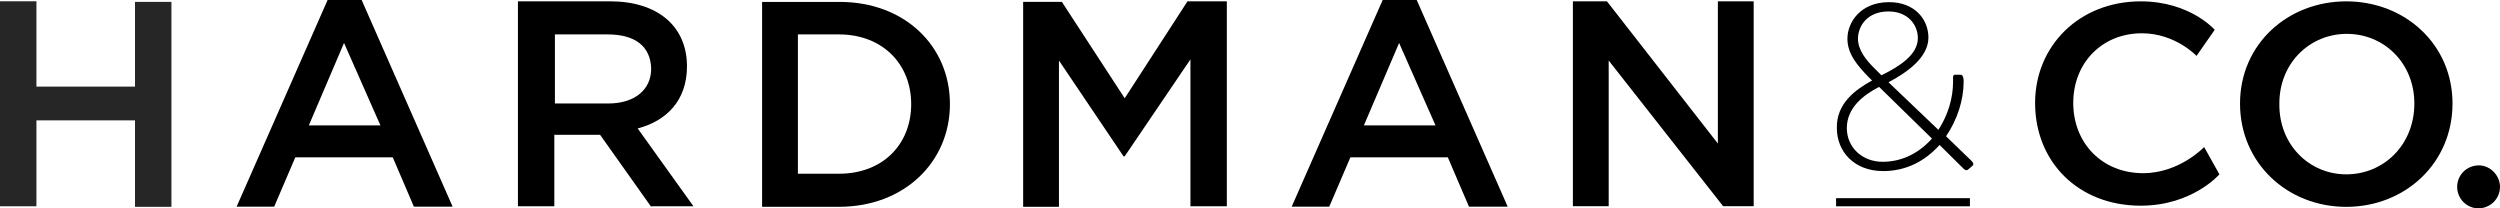 <svg width="360" height="30" viewBox="0 0 360 30" fill="none" xmlns="http://www.w3.org/2000/svg">
<path d="M360 26.907C360 28.579 358.648 30 356.873 30C355.182 30 353.83 28.579 353.83 26.907C353.83 25.235 355.182 23.814 356.957 23.814C358.563 23.814 360 25.235 360 26.907Z" fill="black"/>
<path d="M337.863 0.195C346.315 0.195 353.161 6.381 353.161 14.907C353.161 23.517 346.315 29.787 337.863 29.787C329.41 29.787 322.564 23.517 322.564 14.907C322.564 6.381 329.41 0.195 337.863 0.195ZM337.863 25.105C343.272 25.105 347.667 20.842 347.667 14.907C347.667 9.056 343.272 4.876 337.947 4.876C332.622 4.876 328.227 9.056 328.227 14.907C328.143 20.842 332.538 25.105 337.863 25.105Z" fill="black"/>
<path d="M308.268 0.195C315.368 0.195 318.918 4.291 318.918 4.291L316.298 8.053C316.298 8.053 313.255 4.793 308.437 4.793C302.69 4.793 298.548 9.056 298.548 14.824C298.548 20.592 302.69 24.938 308.606 24.938C313.847 24.938 317.397 21.177 317.397 21.177L319.594 25.105C319.594 25.105 315.706 29.619 308.268 29.619C299.309 29.619 293.054 23.35 293.054 14.824C293.054 6.632 299.393 0.195 308.268 0.195Z" fill="black"/>
<path d="M283.668 28.538H264.397V29.708H283.668V28.538Z" fill="black"/>
<path d="M269.578 11.595L269.071 11.093C267.55 9.505 266.028 7.833 266.028 5.576C266.028 3.236 267.888 0.31 272.029 0.31C275.748 0.31 277.692 2.818 277.692 5.409C277.692 8.251 274.65 10.425 271.945 11.846L279.129 18.7C280.482 16.61 281.242 14.186 281.242 11.762C281.242 11.595 281.242 11.261 281.242 11.093C281.242 10.926 281.327 10.759 281.496 10.759H282.257C282.51 10.759 282.595 10.843 282.679 11.093C282.764 11.344 282.764 11.595 282.764 11.762C282.764 14.437 281.834 17.279 280.228 19.62L283.863 23.131C284.116 23.381 284.285 23.632 284.032 23.883L283.44 24.384C283.186 24.635 282.933 24.468 282.764 24.301L279.298 20.874C277.27 23.131 274.565 24.635 271.184 24.635C266.958 24.635 264.507 21.793 264.507 18.449C264.422 14.939 267.127 12.932 269.578 11.595ZM271.1 23.298C273.973 23.298 276.425 21.96 278.2 19.954L270.593 12.514C268.31 13.685 265.944 15.524 265.944 18.449C265.944 21.208 268.141 23.298 271.1 23.298ZM276.171 5.493C276.171 3.57 274.734 1.648 271.945 1.648C268.902 1.648 267.55 3.737 267.55 5.576C267.55 7.165 268.648 8.586 269.916 9.84C270.254 10.174 270.593 10.508 270.931 10.843C273.466 9.589 276.171 7.917 276.171 5.493Z" fill="black"/>
<path d="M247.373 0.189H252.529V29.697H248.133L231.651 8.716V29.697H226.495V0.189H231.398L247.373 20.669V0.189Z" fill="black"/>
<path d="M217.108 29.759H211.53L208.487 22.654H194.456L191.413 29.759H186.004L199.105 0.001H204.007L217.108 29.759ZM201.471 6.186L196.4 18.056H206.712L201.471 6.186Z" fill="black"/>
<path d="M161.956 22.509H161.787L152.49 8.716V29.781H147.334V0.273H152.912L161.956 14.15L171 0.19H176.663V29.698H171.423V8.549L161.956 22.509Z" fill="black"/>
<path d="M120.815 29.781H109.742V0.274H120.899C130.281 0.274 136.79 6.627 136.79 14.986C136.79 23.345 130.197 29.781 120.815 29.781ZM120.815 4.955H114.898V25.017H120.815C127.069 25.017 131.211 20.837 131.211 14.986C131.211 9.218 127.069 4.955 120.815 4.955Z" fill="black"/>
<path d="M93.769 29.781L86.415 19.416H79.823V29.698H74.582V0.19H87.852C94.699 0.19 98.925 3.784 98.925 9.552C98.925 14.484 95.966 17.41 91.825 18.496L99.855 29.698H93.769V29.781ZM87.514 4.955H79.907V14.902H87.599C91.318 14.902 93.769 12.979 93.769 9.886C93.684 6.626 91.402 4.955 87.514 4.955Z" fill="black"/>
<path d="M65.178 29.758H59.599L56.557 22.653H42.526L39.483 29.758H34.074L47.175 0H52.077L65.178 29.758ZM49.541 6.186L44.47 18.056H54.782L49.541 6.186Z" fill="black"/>
<path d="M19.44 0.19V12.478H5.24V0.19H0V29.698H5.24V17.326H19.44V29.781H24.681V0.274H19.44V0.19Z" fill="#303030"/>
<path d="M19.44 0.19V12.478H5.24V0.19H0V29.698H5.24V17.326H19.44V29.781H24.681V0.274H19.44V0.19Z" fill="black" fill-opacity="0.2"/>
</svg>
